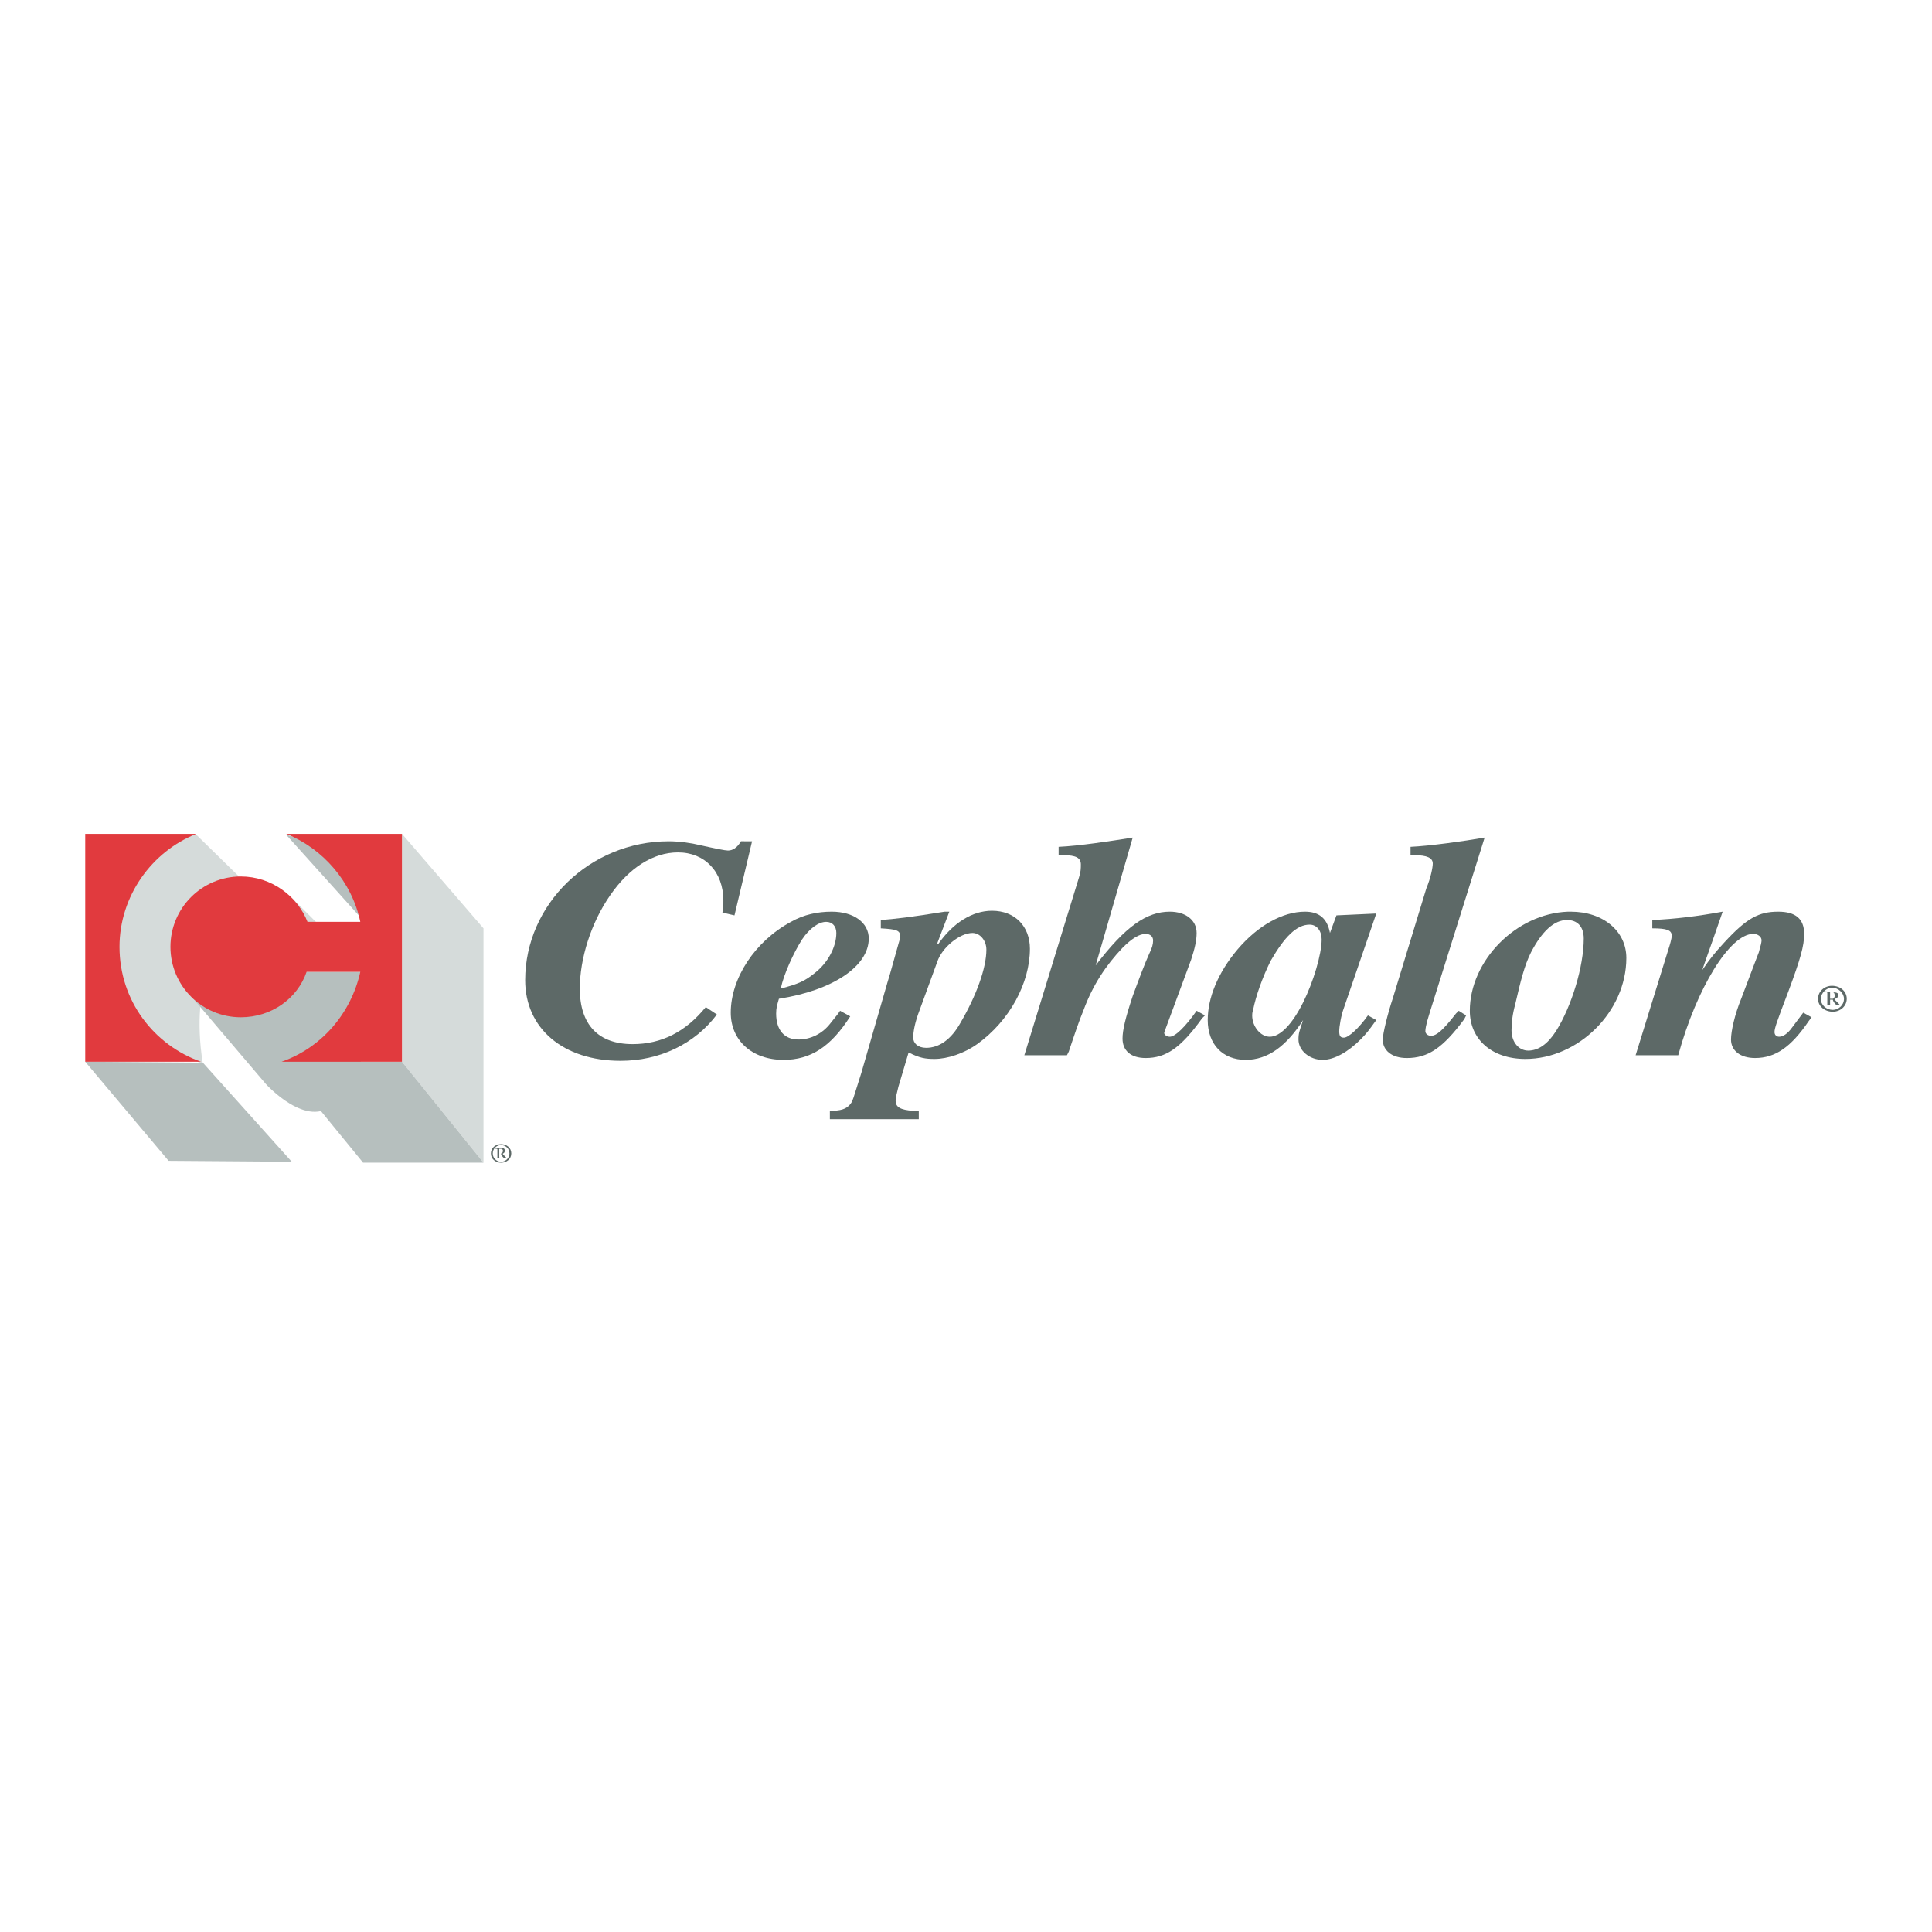 <?xml version="1.0" encoding="utf-8"?>
<!-- Generator: Adobe Illustrator 13.0.0, SVG Export Plug-In . SVG Version: 6.00 Build 14948)  -->
<!DOCTYPE svg PUBLIC "-//W3C//DTD SVG 1.0//EN" "http://www.w3.org/TR/2001/REC-SVG-20010904/DTD/svg10.dtd">
<svg version="1.0" id="Layer_1" xmlns="http://www.w3.org/2000/svg" xmlns:xlink="http://www.w3.org/1999/xlink" x="0px" y="0px"
	 width="192.756px" height="192.756px" viewBox="0 0 192.756 192.756" enable-background="new 0 0 192.756 192.756"
	 xml:space="preserve">
<g>
	<polygon fill-rule="evenodd" clip-rule="evenodd" fill="#FFFFFF" points="0,0 192.756,0 192.756,192.756 0,192.756 0,0 	"/>
	<path fill-rule="evenodd" clip-rule="evenodd" fill="#D5DBDA" d="M19.592,83.29l4.343,4.25l-2.587,7.762l-1.108,3.419
		c0,0-0.739,2.863,0,7.393c0,0-9.887-2.865-8.963-11.551C12.2,85.876,16.728,83.659,19.592,83.29L19.592,83.29z"/>
	<path fill-rule="evenodd" clip-rule="evenodd" fill="#D5DBDA" d="M31.697,92.16l-1.386,0.093c0,0-1.017-2.68-1.479-2.957
		L31.697,92.16L31.697,92.16z"/>
	<polygon fill-rule="evenodd" clip-rule="evenodd" fill="#D5DBDA" points="40.105,83.197 40.105,105.928 48.237,116 48.237,92.622 
		40.105,83.197 	"/>
	<path fill-rule="evenodd" clip-rule="evenodd" fill="#B6BFBE" d="M19.13,99.459l7.392,8.686c0,0,4.158,4.621,6.838,1.941
		c0,0,7.115-9.518,3.973-13.121h-7.299L19.13,99.459L19.13,99.459z"/>
	<path fill-rule="evenodd" clip-rule="evenodd" fill="#B6BFBE" d="M28.555,83.29l7.484,8.316c0,0-0.832-4.343-3.049-5.821
		C32.991,85.784,31.327,83.937,28.555,83.29L28.555,83.29z"/>
	<polygon fill-rule="evenodd" clip-rule="evenodd" fill="#B6BFBE" points="28,105.928 40.105,105.928 48.237,116 36.225,116 
		28,105.928 	"/>
	<polygon fill-rule="evenodd" clip-rule="evenodd" fill="#B6BFBE" points="8.504,105.928 20.239,106.02 29.109,115.906 
		16.82,115.814 8.504,105.928 	"/>
	<path fill-rule="evenodd" clip-rule="evenodd" fill="#E13A3E" d="M11.923,94.47c0-5.083,3.234-9.518,7.669-11.273H8.504v22.731
		h11.55C15.342,104.266,11.923,99.83,11.923,94.47L11.923,94.47z"/>
	<path fill-rule="evenodd" clip-rule="evenodd" fill="#E13A3E" d="M28.555,83.197c3.696,1.479,6.561,4.805,7.392,8.778H30.68
		c-1.016-2.587-3.604-4.527-6.653-4.527c-3.88,0-7.022,3.142-7.022,7.022c0,3.881,3.142,7.022,7.022,7.022
		c3.049,0,5.637-1.848,6.561-4.527h5.359c-0.924,4.158-3.881,7.576-7.854,8.963h12.012V83.197H28.555L28.555,83.197z"/>
	<path fill-rule="evenodd" clip-rule="evenodd" fill="#5D6967" d="M73.924,83.937c-0.37,0.646-0.832,0.923-1.293,0.923
		c-0.277,0-1.201-0.184-2.864-0.554c-0.74-0.185-1.941-0.37-3.049-0.37c-7.854,0-14.322,6.283-14.322,13.86
		c0,4.805,3.788,8.039,9.517,8.039c3.881,0,7.392-1.664,9.61-4.621l-1.109-0.738c-2.033,2.494-4.435,3.695-7.3,3.695
		c-3.419,0-5.267-1.939-5.267-5.543c0-2.958,1.109-6.562,3.049-9.333c1.848-2.68,4.25-4.25,6.746-4.25
		c2.68,0,4.528,1.94,4.528,4.805c0,0.462,0,0.646-0.093,1.201l1.202,0.277l1.755-7.392H73.924L73.924,83.937z"/>
	<path fill-rule="evenodd" clip-rule="evenodd" fill="#5D6967" d="M77.713,99.645c5.359-0.832,8.963-3.234,8.963-6.006
		c0-1.571-1.479-2.68-3.696-2.68c-1.386,0-2.772,0.277-4.066,1.016c-3.604,1.94-6.006,5.636-6.006,9.056
		c0,2.771,2.125,4.711,5.267,4.711c2.68,0,4.712-1.293,6.653-4.342l-1.016-0.555l-0.185,0.277l-0.739,0.924
		c-0.832,1.109-2.033,1.664-3.234,1.664c-1.386,0-2.218-0.924-2.218-2.588C77.436,100.568,77.528,100.291,77.713,99.645
		L77.713,99.645L77.713,99.645z M77.897,98.629c0.277-1.387,1.294-3.604,2.125-4.898c0.739-1.109,1.663-1.756,2.402-1.756
		c0.647,0,1.017,0.462,1.017,1.109c0,1.386-0.832,2.957-2.125,3.973C80.3,97.889,79.653,98.166,77.897,98.629L77.897,98.629
		L77.897,98.629z"/>
	<path fill-rule="evenodd" clip-rule="evenodd" fill="#5D6967" d="M94.715,90.959h-0.462c-3.419,0.554-5.082,0.739-6.375,0.832
		v0.832c1.57,0.092,1.94,0.185,1.94,0.832c0,0.092-0.092,0.462-0.185,0.739l-0.832,2.958l-0.277,0.924l-2.587,8.963
		c-0.832,2.586-0.832,2.863-1.201,3.234c-0.37,0.369-0.832,0.555-1.94,0.555v0.83h8.871v-0.83c-0.185,0-0.37,0-0.554,0
		c-1.294-0.094-1.756-0.371-1.756-1.018c0-0.277,0.092-0.646,0.277-1.387l1.017-3.418c1.108,0.555,1.663,0.646,2.587,0.646
		c1.294,0,2.957-0.555,4.25-1.479c3.234-2.311,5.267-6.098,5.267-9.517c0-2.218-1.479-3.788-3.789-3.788
		c-1.94,0-3.88,1.201-5.359,3.326l-0.092-0.092L94.715,90.959L94.715,90.959z M93.514,95.948c0.462-1.386,2.217-2.864,3.511-2.864
		c0.739,0,1.386,0.739,1.386,1.663c0,1.848-1.017,4.62-2.587,7.3c-0.924,1.664-2.125,2.494-3.419,2.494
		c-0.832,0-1.293-0.461-1.293-1.016c0-0.646,0.185-1.57,0.646-2.771L93.514,95.948L93.514,95.948z"/>
	<path fill-rule="evenodd" clip-rule="evenodd" fill="#5D6967" d="M113.011,83.567c-2.311,0.37-5.359,0.832-7.393,0.924v0.832
		c0.185,0,0.277,0,0.462,0c1.294,0,1.756,0.277,1.756,0.924c0,0.37,0,0.739-0.185,1.294l-5.452,17.741h4.251l0.185-0.369
		c0.555-1.664,1.017-3.051,1.479-4.158c0.924-2.496,2.218-4.436,3.881-6.191c0.924-0.924,1.663-1.386,2.31-1.386
		c0.462,0,0.739,0.277,0.739,0.647s-0.093,0.739-0.369,1.293c-0.462,1.017-1.017,2.495-1.663,4.25
		c-0.739,2.217-1.017,3.42-1.017,4.25c0,1.201,0.831,1.941,2.31,1.941c2.033,0,3.512-1.018,5.637-3.975l0.277-0.277l-0.832-0.461
		c-1.108,1.57-2.125,2.588-2.68,2.588c-0.277,0-0.554-0.186-0.554-0.371c0-0.092,0.092-0.275,0.185-0.553l2.495-6.746
		c0.369-1.109,0.554-1.94,0.554-2.68c0-1.293-1.108-2.125-2.68-2.125c-2.31,0-4.435,1.478-7.392,5.359L113.011,83.567
		L113.011,83.567z"/>
	<path fill-rule="evenodd" clip-rule="evenodd" fill="#5D6967" d="M132.691,93.084c-0.277-1.479-1.108-2.125-2.494-2.125
		c-2.218,0-4.713,1.386-6.745,3.788c-1.94,2.31-2.957,4.806-2.957,7.022c0,2.402,1.478,3.973,3.788,3.973
		c2.218,0,4.066-1.385,5.729-3.973c-0.369,1.109-0.462,1.293-0.462,1.941c0,1.107,1.109,2.031,2.402,2.031
		c1.202,0,2.588-0.83,3.789-2.031c0.646-0.648,0.831-0.924,1.571-1.941l-0.832-0.463c-0.924,1.295-1.94,2.219-2.402,2.219
		c-0.37,0-0.462-0.186-0.462-0.646c0-0.463,0.185-1.572,0.462-2.311l3.234-9.425l-3.974,0.185L132.691,93.084L132.691,93.084z
		 M124.931,101.307c0-0.092,0-0.275,0.092-0.553c0.277-1.387,0.924-3.234,1.756-4.898c1.386-2.402,2.587-3.604,3.881-3.604
		c0.739,0,1.201,0.647,1.201,1.479c0,1.478-0.832,4.25-1.849,6.283c-1.108,2.219-2.31,3.42-3.326,3.42
		C125.762,103.434,124.931,102.416,124.931,101.307L124.931,101.307L124.931,101.307z"/>
	<path fill-rule="evenodd" clip-rule="evenodd" fill="#5D6967" d="M148.123,83.567c-2.125,0.37-5.452,0.832-7.393,0.924v0.832h0.37
		c1.293,0,1.848,0.277,1.848,0.832c0,0.37-0.185,1.386-0.646,2.495l-3.327,10.904c-0.554,1.662-1.016,3.604-1.016,4.158
		c0,1.107,0.924,1.848,2.402,1.848c2.125,0,3.604-1.018,5.729-3.881l0.185-0.371l-0.739-0.461l-0.276,0.277
		c-1.294,1.664-1.94,2.217-2.495,2.217c-0.277,0-0.555-0.184-0.555-0.461s0.093-0.646,0.185-1.018l0.277-0.924L148.123,83.567
		L148.123,83.567z"/>
	<path fill-rule="evenodd" clip-rule="evenodd" fill="#5D6967" d="M156.439,90.959c-5.175,0.185-9.795,4.897-9.795,9.887
		c0,2.865,2.218,4.805,5.544,4.805c5.267,0,10.072-4.713,10.072-10.072c0-2.679-2.311-4.62-5.545-4.62
		C156.624,90.959,156.531,90.959,156.439,90.959L156.439,90.959L156.439,90.959z M156.347,91.791c1.017,0,1.663,0.646,1.663,1.848
		c0,2.772-1.201,6.744-2.771,9.24c-0.832,1.293-1.756,1.939-2.772,1.939c-0.924,0-1.663-0.83-1.663-2.031
		c0-0.74,0.092-1.572,0.369-2.588c0.555-2.402,0.925-3.881,1.571-5.175C153.852,92.899,155.053,91.791,156.347,91.791
		L156.347,91.791L156.347,91.791z"/>
	<path fill-rule="evenodd" clip-rule="evenodd" fill="#5D6967" d="M179.909,101.031l-0.277,0.369l-0.831,1.109
		c-0.462,0.646-0.925,0.924-1.294,0.924c-0.277,0-0.462-0.186-0.462-0.463c0-0.369,0.185-0.924,1.386-4.066
		c1.201-3.233,1.571-4.526,1.571-5.728c0-1.479-0.832-2.217-2.588-2.217c-1.94,0-3.142,0.646-5.359,3.049
		c-1.016,1.108-1.386,1.57-2.218,2.772l0,0l0.186-0.555c0.554-1.571,1.479-4.158,1.848-5.267c-2.495,0.461-4.805,0.739-7.022,0.832
		v0.832c1.479,0,1.94,0.185,1.94,0.739c0,0.277-0.185,0.924-0.37,1.478l-3.233,10.442h4.25c1.849-6.746,5.175-12.105,7.485-12.105
		c0.462,0,0.831,0.277,0.831,0.647c0,0.185-0.092,0.555-0.277,1.201l-0.462,1.201l-1.294,3.419c-0.646,1.57-1.016,3.234-1.016,4.066
		c0,1.107,0.924,1.848,2.402,1.848c2.032,0,3.604-1.109,5.359-3.697l0.277-0.369L179.909,101.031L179.909,101.031z"/>
	<path fill-rule="evenodd" clip-rule="evenodd" fill="#5D6967" d="M49.992,114.152c-0.554,0-1.016,0.369-1.016,0.924
		S49.438,116,49.992,116c0.555,0,1.017-0.369,1.017-0.924S50.547,114.152,49.992,114.152L49.992,114.152L49.992,114.152z
		 M49.992,114.244c0.462,0,0.832,0.369,0.832,0.832c0,0.461-0.369,0.83-0.832,0.83c-0.462,0-0.832-0.369-0.832-0.83
		C49.161,114.613,49.53,114.244,49.992,114.244L49.992,114.244L49.992,114.244z M49.438,114.521v0.092c0.185,0,0.185,0,0.185,0.092
		v0.74c0,0.092,0,0.092-0.093,0.092h-0.092l0,0h0.554l0,0c-0.092,0-0.185,0-0.185-0.092v-0.369h0.185c0,0.092,0,0.092,0,0.092
		c0.093,0.092,0.093,0.186,0.185,0.277s0.092,0.092,0.185,0.092h0.092c0,0,0,0,0.092,0l0,0c0,0,0,0-0.092-0.092c0,0,0,0-0.092-0.092
		l0,0l-0.185-0.186v-0.092c0.092,0,0.185-0.094,0.185-0.277c0-0.186-0.093-0.277-0.37-0.277H49.438L49.438,114.521z M49.808,115.076
		v-0.463h0.185c0.093,0,0.185,0.092,0.185,0.186c0,0.184-0.092,0.277-0.185,0.277H49.808L49.808,115.076z"/>
	<path fill-rule="evenodd" clip-rule="evenodd" fill="#5D6967" d="M182.773,98.352c-0.739,0-1.386,0.553-1.386,1.293
		c0,0.738,0.646,1.293,1.479,1.293c0.739,0,1.386-0.555,1.386-1.293C184.252,98.904,183.605,98.352,182.773,98.352L182.773,98.352
		L182.773,98.352z M182.773,98.535c0.646,0,1.201,0.555,1.201,1.109c0,0.646-0.555,1.109-1.108,1.109
		c-0.646,0-1.201-0.463-1.201-1.109C181.665,99.09,182.22,98.535,182.773,98.535L182.773,98.535L182.773,98.535z M182.127,98.904
		v0.094c0.185,0,0.185,0,0.185,0.092v1.109c0,0,0,0.092-0.092,0.092h-0.093l0,0h0.739l0,0c-0.186,0-0.277,0-0.277-0.092v-0.463
		h0.185c0.093,0,0.093,0,0.093,0c0,0.094,0.092,0.277,0.277,0.463c0.092,0.092,0.092,0.092,0.185,0.092c0.092,0,0.092,0,0.092,0
		c0.093,0,0.093,0,0.186,0l0,0c0,0-0.093,0-0.093-0.092l-0.093-0.092l-0.092-0.094l-0.277-0.277v-0.092
		c0.185,0,0.369-0.186,0.369-0.369c0-0.186-0.185-0.277-0.554-0.277L182.127,98.904L182.127,98.904z M182.589,99.645v-0.646h0.277
		c0.092,0,0.185,0.092,0.185,0.369c0,0.092-0.093,0.277-0.185,0.277H182.589L182.589,99.645z"/>
</g>
</svg>
